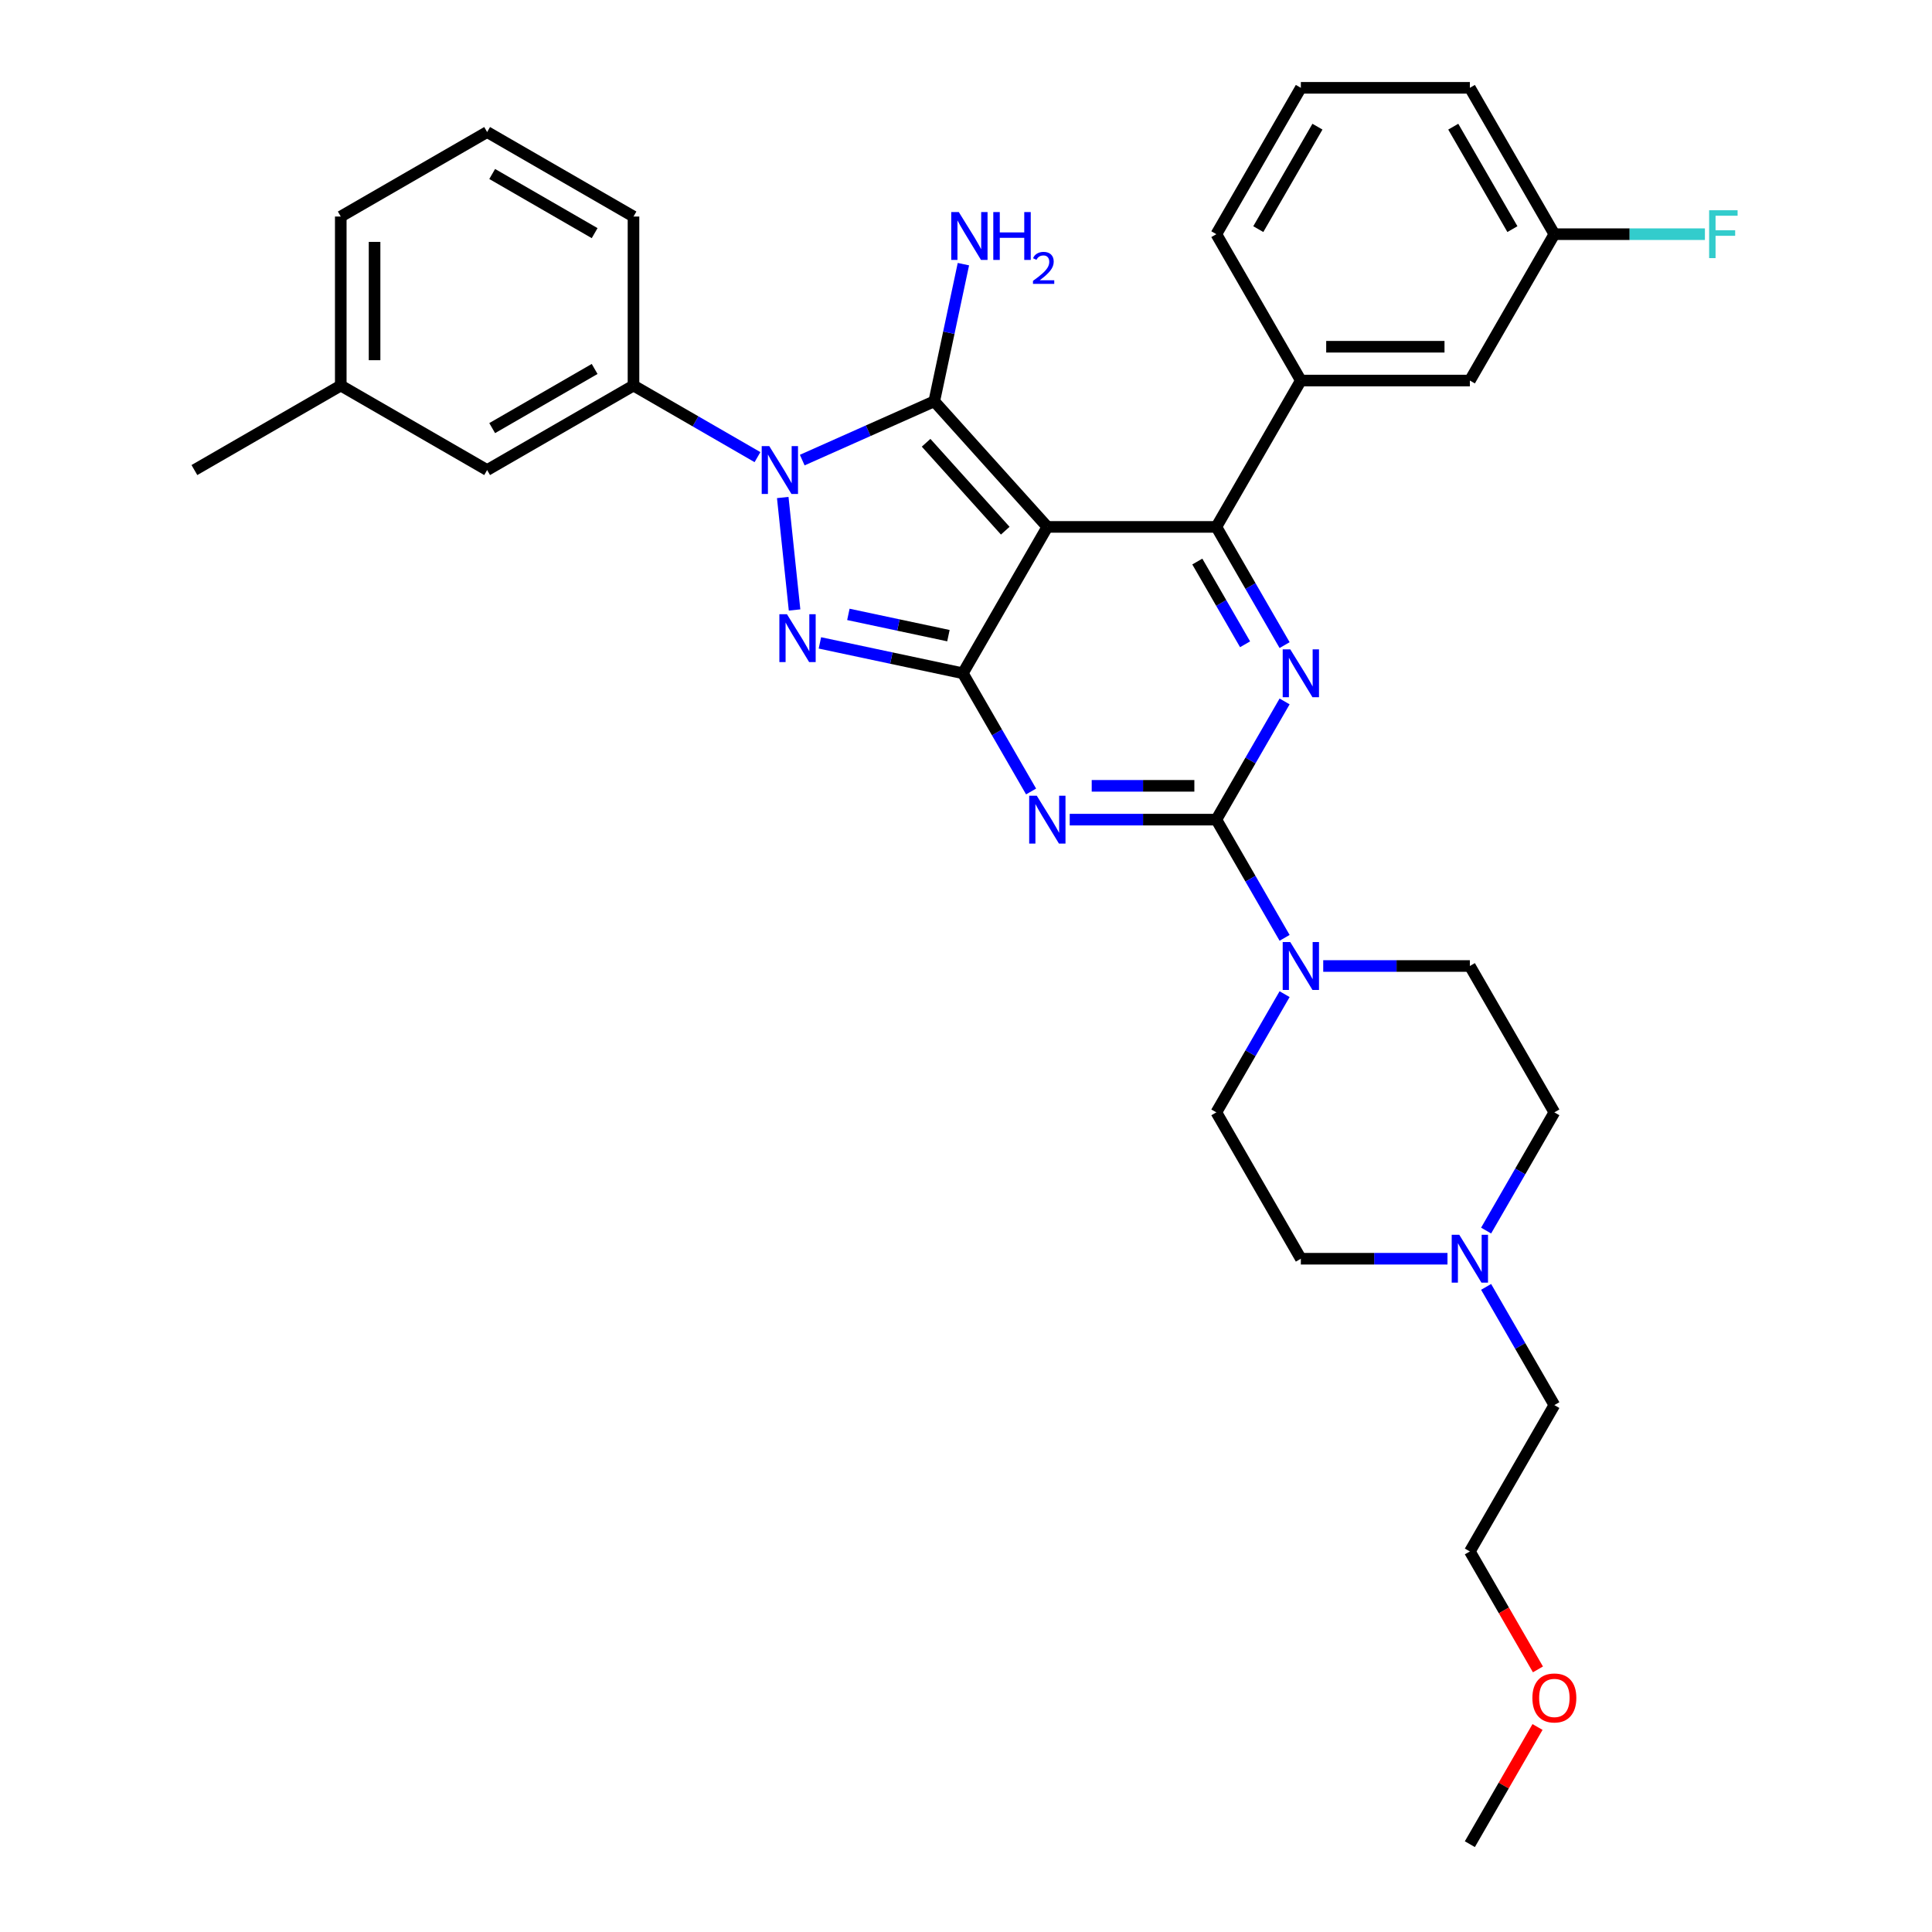 <?xml version='1.0' encoding='iso-8859-1'?>
<svg version='1.1' baseProfile='full'
              xmlns='http://www.w3.org/2000/svg'
                      xmlns:rdkit='http://www.rdkit.org/xml'
                      xmlns:xlink='http://www.w3.org/1999/xlink'
                  xml:space='preserve'
width='1000px' height='1000px' viewBox='0 0 1000 1000'>
<!-- END OF HEADER -->
<rect style='opacity:1.0;fill:#FFFFFF;stroke:none' width='1000' height='1000' x='0' y='0'> </rect>
<path class='bond-0' d='M 664.904,363.059 L 647.241,393.65' style='fill:none;fill-rule:evenodd;stroke:#0000FF;stroke-width:6px;stroke-linecap:butt;stroke-linejoin:miter;stroke-opacity:1' />
<path class='bond-0' d='M 647.241,393.65 L 629.579,424.242' style='fill:none;fill-rule:evenodd;stroke:#000000;stroke-width:6px;stroke-linecap:butt;stroke-linejoin:miter;stroke-opacity:1' />
<path class='bond-1' d='M 664.904,333.911 L 647.241,303.319' style='fill:none;fill-rule:evenodd;stroke:#0000FF;stroke-width:6px;stroke-linecap:butt;stroke-linejoin:miter;stroke-opacity:1' />
<path class='bond-1' d='M 647.241,303.319 L 629.579,272.727' style='fill:none;fill-rule:evenodd;stroke:#000000;stroke-width:6px;stroke-linecap:butt;stroke-linejoin:miter;stroke-opacity:1' />
<path class='bond-1' d='M 644.453,333.481 L 632.09,312.067' style='fill:none;fill-rule:evenodd;stroke:#0000FF;stroke-width:6px;stroke-linecap:butt;stroke-linejoin:miter;stroke-opacity:1' />
<path class='bond-1' d='M 632.09,312.067 L 619.726,290.653' style='fill:none;fill-rule:evenodd;stroke:#000000;stroke-width:6px;stroke-linecap:butt;stroke-linejoin:miter;stroke-opacity:1' />
<path class='bond-2' d='M 629.579,424.242 L 591.632,424.242' style='fill:none;fill-rule:evenodd;stroke:#000000;stroke-width:6px;stroke-linecap:butt;stroke-linejoin:miter;stroke-opacity:1' />
<path class='bond-2' d='M 591.632,424.242 L 553.684,424.242' style='fill:none;fill-rule:evenodd;stroke:#0000FF;stroke-width:6px;stroke-linecap:butt;stroke-linejoin:miter;stroke-opacity:1' />
<path class='bond-2' d='M 618.195,406.747 L 591.632,406.747' style='fill:none;fill-rule:evenodd;stroke:#000000;stroke-width:6px;stroke-linecap:butt;stroke-linejoin:miter;stroke-opacity:1' />
<path class='bond-2' d='M 591.632,406.747 L 565.068,406.747' style='fill:none;fill-rule:evenodd;stroke:#0000FF;stroke-width:6px;stroke-linecap:butt;stroke-linejoin:miter;stroke-opacity:1' />
<path class='bond-3' d='M 629.579,424.242 L 647.241,454.834' style='fill:none;fill-rule:evenodd;stroke:#000000;stroke-width:6px;stroke-linecap:butt;stroke-linejoin:miter;stroke-opacity:1' />
<path class='bond-3' d='M 647.241,454.834 L 664.904,485.426' style='fill:none;fill-rule:evenodd;stroke:#0000FF;stroke-width:6px;stroke-linecap:butt;stroke-linejoin:miter;stroke-opacity:1' />
<path class='bond-4' d='M 533.688,409.669 L 516.025,379.077' style='fill:none;fill-rule:evenodd;stroke:#0000FF;stroke-width:6px;stroke-linecap:butt;stroke-linejoin:miter;stroke-opacity:1' />
<path class='bond-4' d='M 516.025,379.077 L 498.363,348.485' style='fill:none;fill-rule:evenodd;stroke:#000000;stroke-width:6px;stroke-linecap:butt;stroke-linejoin:miter;stroke-opacity:1' />
<path class='bond-5' d='M 629.579,272.727 L 673.318,196.97' style='fill:none;fill-rule:evenodd;stroke:#000000;stroke-width:6px;stroke-linecap:butt;stroke-linejoin:miter;stroke-opacity:1' />
<path class='bond-6' d='M 629.579,272.727 L 542.102,272.727' style='fill:none;fill-rule:evenodd;stroke:#000000;stroke-width:6px;stroke-linecap:butt;stroke-linejoin:miter;stroke-opacity:1' />
<path class='bond-7' d='M 684.9,500 L 722.847,500' style='fill:none;fill-rule:evenodd;stroke:#0000FF;stroke-width:6px;stroke-linecap:butt;stroke-linejoin:miter;stroke-opacity:1' />
<path class='bond-7' d='M 722.847,500 L 760.795,500' style='fill:none;fill-rule:evenodd;stroke:#000000;stroke-width:6px;stroke-linecap:butt;stroke-linejoin:miter;stroke-opacity:1' />
<path class='bond-8' d='M 664.904,514.574 L 647.241,545.166' style='fill:none;fill-rule:evenodd;stroke:#0000FF;stroke-width:6px;stroke-linecap:butt;stroke-linejoin:miter;stroke-opacity:1' />
<path class='bond-8' d='M 647.241,545.166 L 629.579,575.758' style='fill:none;fill-rule:evenodd;stroke:#000000;stroke-width:6px;stroke-linecap:butt;stroke-linejoin:miter;stroke-opacity:1' />
<path class='bond-9' d='M 804.534,575.758 L 786.872,606.35' style='fill:none;fill-rule:evenodd;stroke:#000000;stroke-width:6px;stroke-linecap:butt;stroke-linejoin:miter;stroke-opacity:1' />
<path class='bond-9' d='M 786.872,606.35 L 769.209,636.941' style='fill:none;fill-rule:evenodd;stroke:#0000FF;stroke-width:6px;stroke-linecap:butt;stroke-linejoin:miter;stroke-opacity:1' />
<path class='bond-10' d='M 804.534,575.758 L 760.795,500' style='fill:none;fill-rule:evenodd;stroke:#000000;stroke-width:6px;stroke-linecap:butt;stroke-linejoin:miter;stroke-opacity:1' />
<path class='bond-11' d='M 542.102,272.727 L 498.363,348.485' style='fill:none;fill-rule:evenodd;stroke:#000000;stroke-width:6px;stroke-linecap:butt;stroke-linejoin:miter;stroke-opacity:1' />
<path class='bond-12' d='M 542.102,272.727 L 483.568,207.719' style='fill:none;fill-rule:evenodd;stroke:#000000;stroke-width:6px;stroke-linecap:butt;stroke-linejoin:miter;stroke-opacity:1' />
<path class='bond-12' d='M 520.32,274.683 L 479.347,229.177' style='fill:none;fill-rule:evenodd;stroke:#000000;stroke-width:6px;stroke-linecap:butt;stroke-linejoin:miter;stroke-opacity:1' />
<path class='bond-13' d='M 498.363,348.485 L 461.371,340.622' style='fill:none;fill-rule:evenodd;stroke:#000000;stroke-width:6px;stroke-linecap:butt;stroke-linejoin:miter;stroke-opacity:1' />
<path class='bond-13' d='M 461.371,340.622 L 424.379,332.759' style='fill:none;fill-rule:evenodd;stroke:#0000FF;stroke-width:6px;stroke-linecap:butt;stroke-linejoin:miter;stroke-opacity:1' />
<path class='bond-13' d='M 490.903,329.013 L 465.009,323.509' style='fill:none;fill-rule:evenodd;stroke:#000000;stroke-width:6px;stroke-linecap:butt;stroke-linejoin:miter;stroke-opacity:1' />
<path class='bond-13' d='M 465.009,323.509 L 439.115,318.005' style='fill:none;fill-rule:evenodd;stroke:#0000FF;stroke-width:6px;stroke-linecap:butt;stroke-linejoin:miter;stroke-opacity:1' />
<path class='bond-14' d='M 411.266,315.724 L 405.147,257.507' style='fill:none;fill-rule:evenodd;stroke:#0000FF;stroke-width:6px;stroke-linecap:butt;stroke-linejoin:miter;stroke-opacity:1' />
<path class='bond-15' d='M 415.236,238.143 L 449.402,222.931' style='fill:none;fill-rule:evenodd;stroke:#0000FF;stroke-width:6px;stroke-linecap:butt;stroke-linejoin:miter;stroke-opacity:1' />
<path class='bond-15' d='M 449.402,222.931 L 483.568,207.719' style='fill:none;fill-rule:evenodd;stroke:#000000;stroke-width:6px;stroke-linecap:butt;stroke-linejoin:miter;stroke-opacity:1' />
<path class='bond-16' d='M 392.072,236.612 L 359.984,218.086' style='fill:none;fill-rule:evenodd;stroke:#0000FF;stroke-width:6px;stroke-linecap:butt;stroke-linejoin:miter;stroke-opacity:1' />
<path class='bond-16' d='M 359.984,218.086 L 327.896,199.561' style='fill:none;fill-rule:evenodd;stroke:#000000;stroke-width:6px;stroke-linecap:butt;stroke-linejoin:miter;stroke-opacity:1' />
<path class='bond-17' d='M 483.568,207.719 L 491.113,172.223' style='fill:none;fill-rule:evenodd;stroke:#000000;stroke-width:6px;stroke-linecap:butt;stroke-linejoin:miter;stroke-opacity:1' />
<path class='bond-17' d='M 491.113,172.223 L 498.658,136.727' style='fill:none;fill-rule:evenodd;stroke:#0000FF;stroke-width:6px;stroke-linecap:butt;stroke-linejoin:miter;stroke-opacity:1' />
<path class='bond-18' d='M 749.213,651.515 L 711.265,651.515' style='fill:none;fill-rule:evenodd;stroke:#0000FF;stroke-width:6px;stroke-linecap:butt;stroke-linejoin:miter;stroke-opacity:1' />
<path class='bond-18' d='M 711.265,651.515 L 673.318,651.515' style='fill:none;fill-rule:evenodd;stroke:#000000;stroke-width:6px;stroke-linecap:butt;stroke-linejoin:miter;stroke-opacity:1' />
<path class='bond-19' d='M 769.209,666.089 L 786.872,696.681' style='fill:none;fill-rule:evenodd;stroke:#0000FF;stroke-width:6px;stroke-linecap:butt;stroke-linejoin:miter;stroke-opacity:1' />
<path class='bond-19' d='M 786.872,696.681 L 804.534,727.273' style='fill:none;fill-rule:evenodd;stroke:#000000;stroke-width:6px;stroke-linecap:butt;stroke-linejoin:miter;stroke-opacity:1' />
<path class='bond-20' d='M 673.318,651.515 L 629.579,575.758' style='fill:none;fill-rule:evenodd;stroke:#000000;stroke-width:6px;stroke-linecap:butt;stroke-linejoin:miter;stroke-opacity:1' />
<path class='bond-21' d='M 176.381,199.561 L 176.381,112.083' style='fill:none;fill-rule:evenodd;stroke:#000000;stroke-width:6px;stroke-linecap:butt;stroke-linejoin:miter;stroke-opacity:1' />
<path class='bond-21' d='M 193.876,186.439 L 193.876,125.205' style='fill:none;fill-rule:evenodd;stroke:#000000;stroke-width:6px;stroke-linecap:butt;stroke-linejoin:miter;stroke-opacity:1' />
<path class='bond-22' d='M 176.381,199.561 L 252.138,243.299' style='fill:none;fill-rule:evenodd;stroke:#000000;stroke-width:6px;stroke-linecap:butt;stroke-linejoin:miter;stroke-opacity:1' />
<path class='bond-23' d='M 176.381,199.561 L 100.623,243.299' style='fill:none;fill-rule:evenodd;stroke:#000000;stroke-width:6px;stroke-linecap:butt;stroke-linejoin:miter;stroke-opacity:1' />
<path class='bond-24' d='M 176.381,112.083 L 252.138,68.345' style='fill:none;fill-rule:evenodd;stroke:#000000;stroke-width:6px;stroke-linecap:butt;stroke-linejoin:miter;stroke-opacity:1' />
<path class='bond-25' d='M 760.795,196.97 L 673.318,196.97' style='fill:none;fill-rule:evenodd;stroke:#000000;stroke-width:6px;stroke-linecap:butt;stroke-linejoin:miter;stroke-opacity:1' />
<path class='bond-25' d='M 747.674,179.474 L 686.439,179.474' style='fill:none;fill-rule:evenodd;stroke:#000000;stroke-width:6px;stroke-linecap:butt;stroke-linejoin:miter;stroke-opacity:1' />
<path class='bond-26' d='M 760.795,196.97 L 804.534,121.212' style='fill:none;fill-rule:evenodd;stroke:#000000;stroke-width:6px;stroke-linecap:butt;stroke-linejoin:miter;stroke-opacity:1' />
<path class='bond-27' d='M 804.534,121.212 L 843.496,121.212' style='fill:none;fill-rule:evenodd;stroke:#000000;stroke-width:6px;stroke-linecap:butt;stroke-linejoin:miter;stroke-opacity:1' />
<path class='bond-27' d='M 843.496,121.212 L 882.459,121.212' style='fill:none;fill-rule:evenodd;stroke:#33CCCC;stroke-width:6px;stroke-linecap:butt;stroke-linejoin:miter;stroke-opacity:1' />
<path class='bond-28' d='M 804.534,121.212 L 760.795,45.455' style='fill:none;fill-rule:evenodd;stroke:#000000;stroke-width:6px;stroke-linecap:butt;stroke-linejoin:miter;stroke-opacity:1' />
<path class='bond-28' d='M 782.821,118.596 L 752.204,65.566' style='fill:none;fill-rule:evenodd;stroke:#000000;stroke-width:6px;stroke-linecap:butt;stroke-linejoin:miter;stroke-opacity:1' />
<path class='bond-29' d='M 673.318,196.97 L 629.579,121.212' style='fill:none;fill-rule:evenodd;stroke:#000000;stroke-width:6px;stroke-linecap:butt;stroke-linejoin:miter;stroke-opacity:1' />
<path class='bond-30' d='M 673.318,45.455 L 629.579,121.212' style='fill:none;fill-rule:evenodd;stroke:#000000;stroke-width:6px;stroke-linecap:butt;stroke-linejoin:miter;stroke-opacity:1' />
<path class='bond-30' d='M 681.909,65.566 L 651.291,118.596' style='fill:none;fill-rule:evenodd;stroke:#000000;stroke-width:6px;stroke-linecap:butt;stroke-linejoin:miter;stroke-opacity:1' />
<path class='bond-31' d='M 673.318,45.455 L 760.795,45.455' style='fill:none;fill-rule:evenodd;stroke:#000000;stroke-width:6px;stroke-linecap:butt;stroke-linejoin:miter;stroke-opacity:1' />
<path class='bond-32' d='M 252.138,68.345 L 327.896,112.083' style='fill:none;fill-rule:evenodd;stroke:#000000;stroke-width:6px;stroke-linecap:butt;stroke-linejoin:miter;stroke-opacity:1' />
<path class='bond-32' d='M 254.754,90.057 L 307.785,120.674' style='fill:none;fill-rule:evenodd;stroke:#000000;stroke-width:6px;stroke-linecap:butt;stroke-linejoin:miter;stroke-opacity:1' />
<path class='bond-33' d='M 327.896,112.083 L 327.896,199.561' style='fill:none;fill-rule:evenodd;stroke:#000000;stroke-width:6px;stroke-linecap:butt;stroke-linejoin:miter;stroke-opacity:1' />
<path class='bond-34' d='M 327.896,199.561 L 252.138,243.299' style='fill:none;fill-rule:evenodd;stroke:#000000;stroke-width:6px;stroke-linecap:butt;stroke-linejoin:miter;stroke-opacity:1' />
<path class='bond-34' d='M 307.785,190.97 L 254.754,221.587' style='fill:none;fill-rule:evenodd;stroke:#000000;stroke-width:6px;stroke-linecap:butt;stroke-linejoin:miter;stroke-opacity:1' />
<path class='bond-35' d='M 804.534,727.273 L 760.795,803.03' style='fill:none;fill-rule:evenodd;stroke:#000000;stroke-width:6px;stroke-linecap:butt;stroke-linejoin:miter;stroke-opacity:1' />
<path class='bond-36' d='M 760.795,803.03 L 778.417,833.552' style='fill:none;fill-rule:evenodd;stroke:#000000;stroke-width:6px;stroke-linecap:butt;stroke-linejoin:miter;stroke-opacity:1' />
<path class='bond-36' d='M 778.417,833.552 L 796.039,864.074' style='fill:none;fill-rule:evenodd;stroke:#FF0000;stroke-width:6px;stroke-linecap:butt;stroke-linejoin:miter;stroke-opacity:1' />
<path class='bond-37' d='M 795.817,893.886 L 778.306,924.216' style='fill:none;fill-rule:evenodd;stroke:#FF0000;stroke-width:6px;stroke-linecap:butt;stroke-linejoin:miter;stroke-opacity:1' />
<path class='bond-37' d='M 778.306,924.216 L 760.795,954.545' style='fill:none;fill-rule:evenodd;stroke:#000000;stroke-width:6px;stroke-linecap:butt;stroke-linejoin:miter;stroke-opacity:1' />
<path  class='atom-0' d='M 667.842 336.098
L 675.96 349.22
Q 676.764 350.514, 678.059 352.859
Q 679.354 355.203, 679.424 355.343
L 679.424 336.098
L 682.713 336.098
L 682.713 360.872
L 679.319 360.872
L 670.606 346.525
Q 669.591 344.846, 668.507 342.921
Q 667.457 340.997, 667.142 340.402
L 667.142 360.872
L 663.923 360.872
L 663.923 336.098
L 667.842 336.098
' fill='#0000FF'/>
<path  class='atom-2' d='M 536.626 411.856
L 544.744 424.977
Q 545.548 426.272, 546.843 428.616
Q 548.138 430.961, 548.208 431.101
L 548.208 411.856
L 551.497 411.856
L 551.497 436.629
L 548.103 436.629
L 539.39 422.283
Q 538.375 420.603, 537.291 418.679
Q 536.241 416.754, 535.926 416.16
L 535.926 436.629
L 532.707 436.629
L 532.707 411.856
L 536.626 411.856
' fill='#0000FF'/>
<path  class='atom-4' d='M 667.842 487.613
L 675.96 500.735
Q 676.764 502.029, 678.059 504.374
Q 679.354 506.718, 679.424 506.858
L 679.424 487.613
L 682.713 487.613
L 682.713 512.387
L 679.319 512.387
L 670.606 498.041
Q 669.591 496.361, 668.507 494.436
Q 667.457 492.512, 667.142 491.917
L 667.142 512.387
L 663.923 512.387
L 663.923 487.613
L 667.842 487.613
' fill='#0000FF'/>
<path  class='atom-8' d='M 407.321 317.911
L 415.439 331.032
Q 416.244 332.327, 417.539 334.671
Q 418.833 337.016, 418.903 337.156
L 418.903 317.911
L 422.193 317.911
L 422.193 342.684
L 418.798 342.684
L 410.086 328.338
Q 409.071 326.658, 407.986 324.734
Q 406.936 322.809, 406.622 322.214
L 406.622 342.684
L 403.402 342.684
L 403.402 317.911
L 407.321 317.911
' fill='#0000FF'/>
<path  class='atom-9' d='M 398.178 230.912
L 406.295 244.034
Q 407.1 245.329, 408.395 247.673
Q 409.69 250.017, 409.76 250.157
L 409.76 230.912
L 413.049 230.912
L 413.049 255.686
L 409.655 255.686
L 400.942 241.34
Q 399.927 239.66, 398.842 237.736
Q 397.793 235.811, 397.478 235.216
L 397.478 255.686
L 394.259 255.686
L 394.259 230.912
L 398.178 230.912
' fill='#0000FF'/>
<path  class='atom-11' d='M 496.28 109.766
L 504.397 122.888
Q 505.202 124.183, 506.497 126.527
Q 507.792 128.871, 507.862 129.011
L 507.862 109.766
L 511.151 109.766
L 511.151 134.54
L 507.757 134.54
L 499.044 120.194
Q 498.029 118.514, 496.944 116.59
Q 495.895 114.665, 495.58 114.07
L 495.58 134.54
L 492.361 134.54
L 492.361 109.766
L 496.28 109.766
' fill='#0000FF'/>
<path  class='atom-11' d='M 514.125 109.766
L 517.484 109.766
L 517.484 120.299
L 530.151 120.299
L 530.151 109.766
L 533.51 109.766
L 533.51 134.54
L 530.151 134.54
L 530.151 123.098
L 517.484 123.098
L 517.484 134.54
L 514.125 134.54
L 514.125 109.766
' fill='#0000FF'/>
<path  class='atom-11' d='M 534.711 133.671
Q 535.311 132.124, 536.743 131.269
Q 538.175 130.391, 540.161 130.391
Q 542.632 130.391, 544.018 131.731
Q 545.403 133.07, 545.403 135.449
Q 545.403 137.874, 543.602 140.137
Q 541.824 142.4, 538.129 145.079
L 545.68 145.079
L 545.68 146.927
L 534.665 146.927
L 534.665 145.38
Q 537.713 143.209, 539.514 141.592
Q 541.339 139.976, 542.216 138.521
Q 543.094 137.066, 543.094 135.565
Q 543.094 133.994, 542.309 133.117
Q 541.524 132.239, 540.161 132.239
Q 538.845 132.239, 537.967 132.77
Q 537.089 133.301, 536.466 134.479
L 534.711 133.671
' fill='#0000FF'/>
<path  class='atom-12' d='M 755.319 639.128
L 763.437 652.25
Q 764.242 653.545, 765.536 655.889
Q 766.831 658.233, 766.901 658.373
L 766.901 639.128
L 770.19 639.128
L 770.19 663.902
L 766.796 663.902
L 758.083 649.556
Q 757.069 647.876, 755.984 645.952
Q 754.934 644.027, 754.619 643.432
L 754.619 663.902
L 751.4 663.902
L 751.4 639.128
L 755.319 639.128
' fill='#0000FF'/>
<path  class='atom-19' d='M 884.646 108.825
L 899.377 108.825
L 899.377 111.66
L 887.97 111.66
L 887.97 119.183
L 898.117 119.183
L 898.117 122.052
L 887.97 122.052
L 887.97 133.599
L 884.646 133.599
L 884.646 108.825
' fill='#33CCCC'/>
<path  class='atom-32' d='M 793.162 878.858
Q 793.162 872.909, 796.101 869.585
Q 799.04 866.261, 804.534 866.261
Q 810.027 866.261, 812.967 869.585
Q 815.906 872.909, 815.906 878.858
Q 815.906 884.876, 812.932 888.305
Q 809.957 891.7, 804.534 891.7
Q 799.075 891.7, 796.101 888.305
Q 793.162 884.911, 793.162 878.858
M 804.534 888.9
Q 808.313 888.9, 810.342 886.381
Q 812.407 883.827, 812.407 878.858
Q 812.407 873.994, 810.342 871.545
Q 808.313 869.06, 804.534 869.06
Q 800.755 869.06, 798.69 871.51
Q 796.661 873.959, 796.661 878.858
Q 796.661 883.862, 798.69 886.381
Q 800.755 888.9, 804.534 888.9
' fill='#FF0000'/>
</svg>
